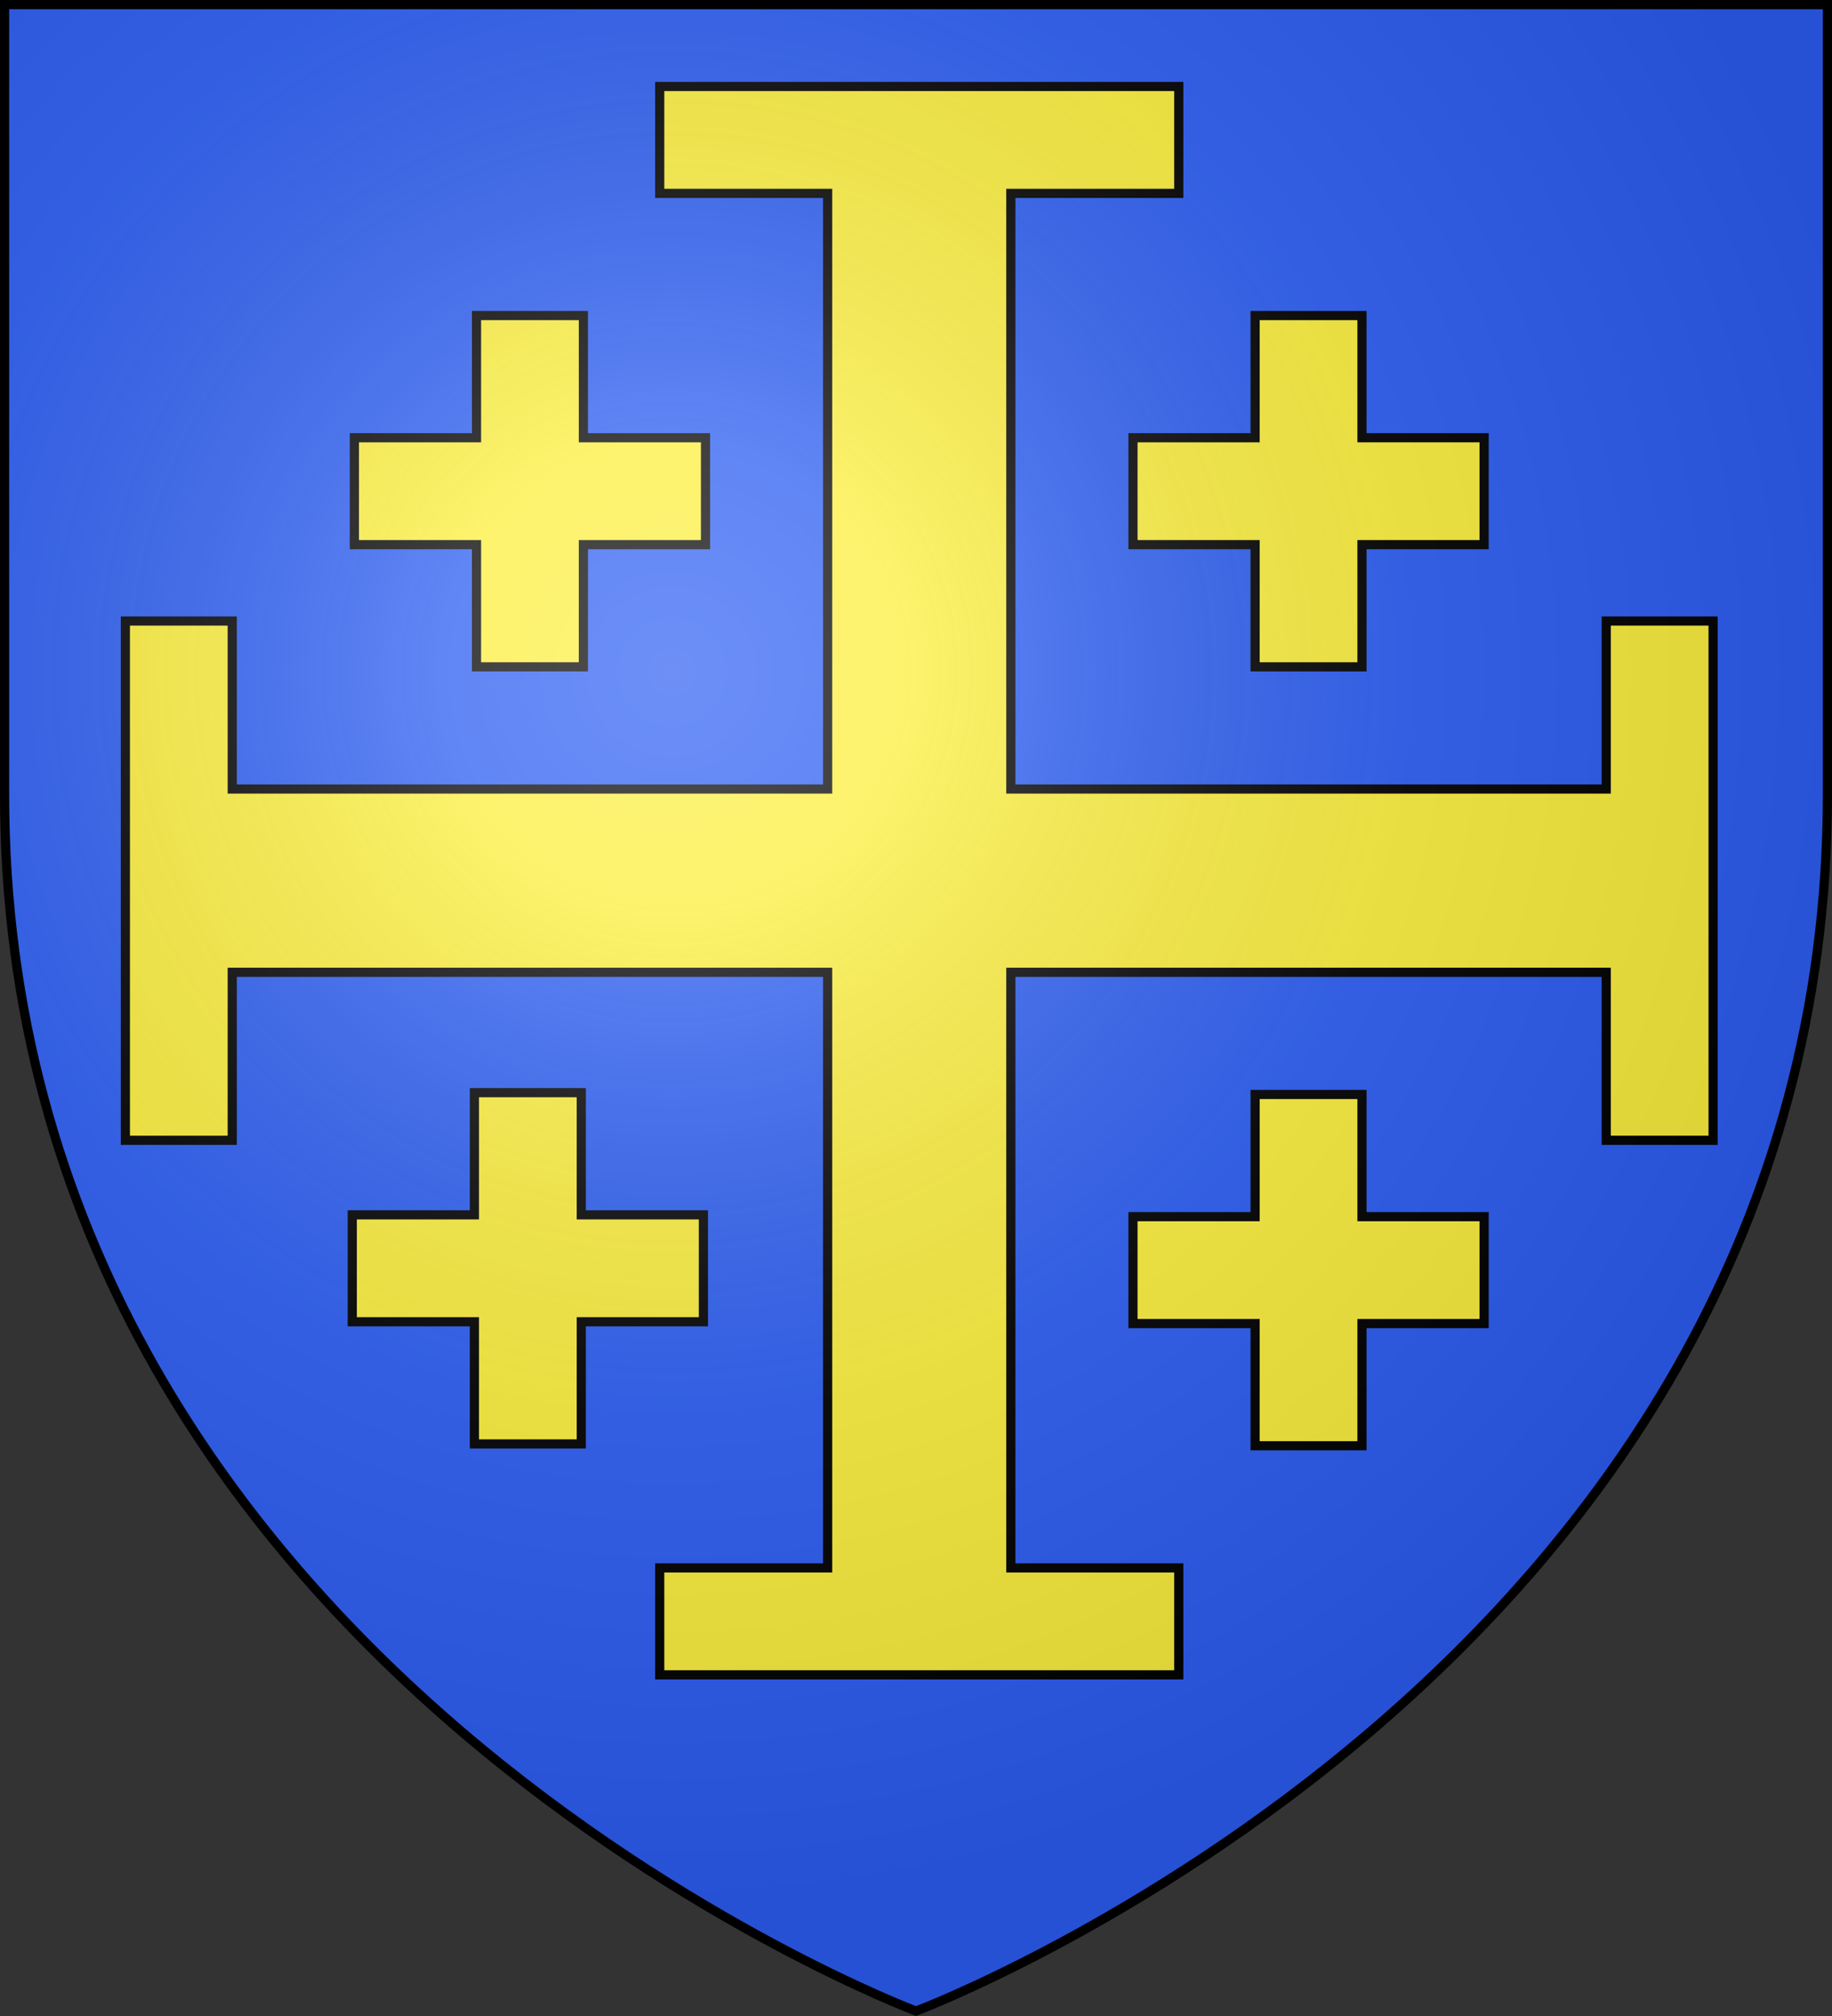 <?xml version="1.0" encoding="UTF-8" standalone="no"?>
<svg
   xmlns:dc="http://purl.org/dc/elements/1.1/"
   xmlns:cc="http://creativecommons.org/ns#"
   xmlns:rdf="http://www.w3.org/1999/02/22-rdf-syntax-ns#"
   xmlns:svg="http://www.w3.org/2000/svg"
   xmlns="http://www.w3.org/2000/svg"
   xmlns:xlink="http://www.w3.org/1999/xlink"
   xmlns:sodipodi="http://sodipodi.sourceforge.net/DTD/sodipodi-0.dtd"
   xmlns:inkscape="http://www.inkscape.org/namespaces/inkscape"
   width="600"
   height="660"
   viewBox="-300 -300 600 660"
   id="svg47335"
   version="1.1"
   inkscape:version="0.48.2 r9819"
   sodipodi:docname="s-em_langenieux.svg">
  <rect x="-300" y="-300" width="600" height="660" fill="#333333" stroke="none"/>
  <sodipodi:namedview
     pagecolor="#ffffff"
     bordercolor="#666666"
     borderopacity="1"
     objecttolerance="10"
     gridtolerance="10"
     guidetolerance="10"
     inkscape:pageopacity="0"
     inkscape:pageshadow="2"
     inkscape:window-width="1280"
     inkscape:window-height="750"
     id="namedview47360"
     showgrid="false"
     inkscape:zoom="0.83195684"
     inkscape:cx="300"
     inkscape:cy="-394.96221"
     inkscape:window-x="-8"
     inkscape:window-y="-8"
     inkscape:window-maximized="1"
     inkscape:current-layer="layer4" />
  <defs
     id="defs47337">
    <radialGradient
       id="Gradient1"
       gradientUnits="userSpaceOnUse"
       cx="-80"
       cy="-80"
       r="405">
      <stop
         style="stop-color:#fff;stop-opacity:0.31"
         offset="0"
         id="stop47340" />
      <stop
         style="stop-color:#fff;stop-opacity:0.25"
         offset="0.19"
         id="stop47342" />
      <stop
         style="stop-color:#6b6b6b;stop-opacity:0.125"
         offset="0.6"
         id="stop47344" />
      <stop
         style="stop-color:#000;stop-opacity:0.125"
         offset="1"
         id="stop47346" />
    </radialGradient>
    <clipPath
       id="shield_cut">
      <path
         id="shield"
         d="M-298.5,-298.5 h597 v258.5 C 298.5,246.2 0,358.39 0,358.39 0,358.39 -298.5,246.2 -298.5,-40z" />
    </clipPath>
  </defs>
  <g
     id="layer4"
     inkscape:label="Fond écu"
     inkscape:groupmode="layer"
     sodipodi:insensitive="true"
     style="display:inline">
    <use
       xlink:href="#shield"
       id="use47351"
       style="fill:#2b5df2;fill-opacity:1"
       x="0"
       y="0"
       width="600"
       height="660" />
  </g>
  <g
     id="layer3"
     inkscape:label="Meubles"
     inkscape:groupmode="layer"
     sodipodi:insensitive="true"
     style="display:inline">
    <path
       style="fill:#fcef3c;fill-opacity:1;stroke:#000000;stroke-width:3;stroke-miterlimit:4;stroke-opacity:1;stroke-dasharray:none"
       d="m 216.062,28.312 0,35 55,0 0,195 -195,0 0,-55 -35,0 0,170 35,0 0,-55 195,0 0,195 -55,0 0,35 170,0 0,-35 -55,0 0,-195 195,0 0,55 35,0 0,-170 -35,0 0,55 -195,0 0,-195 55,0 0,-35 -170,0 z m -60,75 0,40 -40,0 0,35 40,0 0,40 35,0 0,-40 40,0 0,-35 -40,0 0,-40 -35,0 z m 255,0 0,40 -40,0 0,35 40,0 0,40 35,0 0,-40 40,0 0,-35 -40,0 0,-40 -35,0 z m -255.688,254.406 0,40 -40,0 0,35 40,0 0,40 35,0 0,-40 40,0 0,-35 -40,0 0,-40 -35,0 z m 255.688,0.594 0,40 -40,0 0,35 40,0 0,40 35,0 0,-40 40,0 0,-35 -40,0 0,-40 -35,0 z"
       transform="translate(-300,-300)"
       id="path47903"
       inkscape:connector-curvature="0" />
  </g>
  <g
     id="layer2"
     inkscape:label="Reflet final"
     inkscape:groupmode="layer"
     sodipodi:insensitive="true">
    <use
       xlink:href="#shield"
       fill="url(#Gradient1)"
       id="use47355" />
  </g>
  <g
     id="layer1"
     inkscape:label="Contour final"
     inkscape:groupmode="layer"
     sodipodi:insensitive="true">
    <use
       xlink:href="#shield"
       style="fill:none;stroke:#000;stroke-width:3"
       id="use47358" />
  </g>
</svg>
